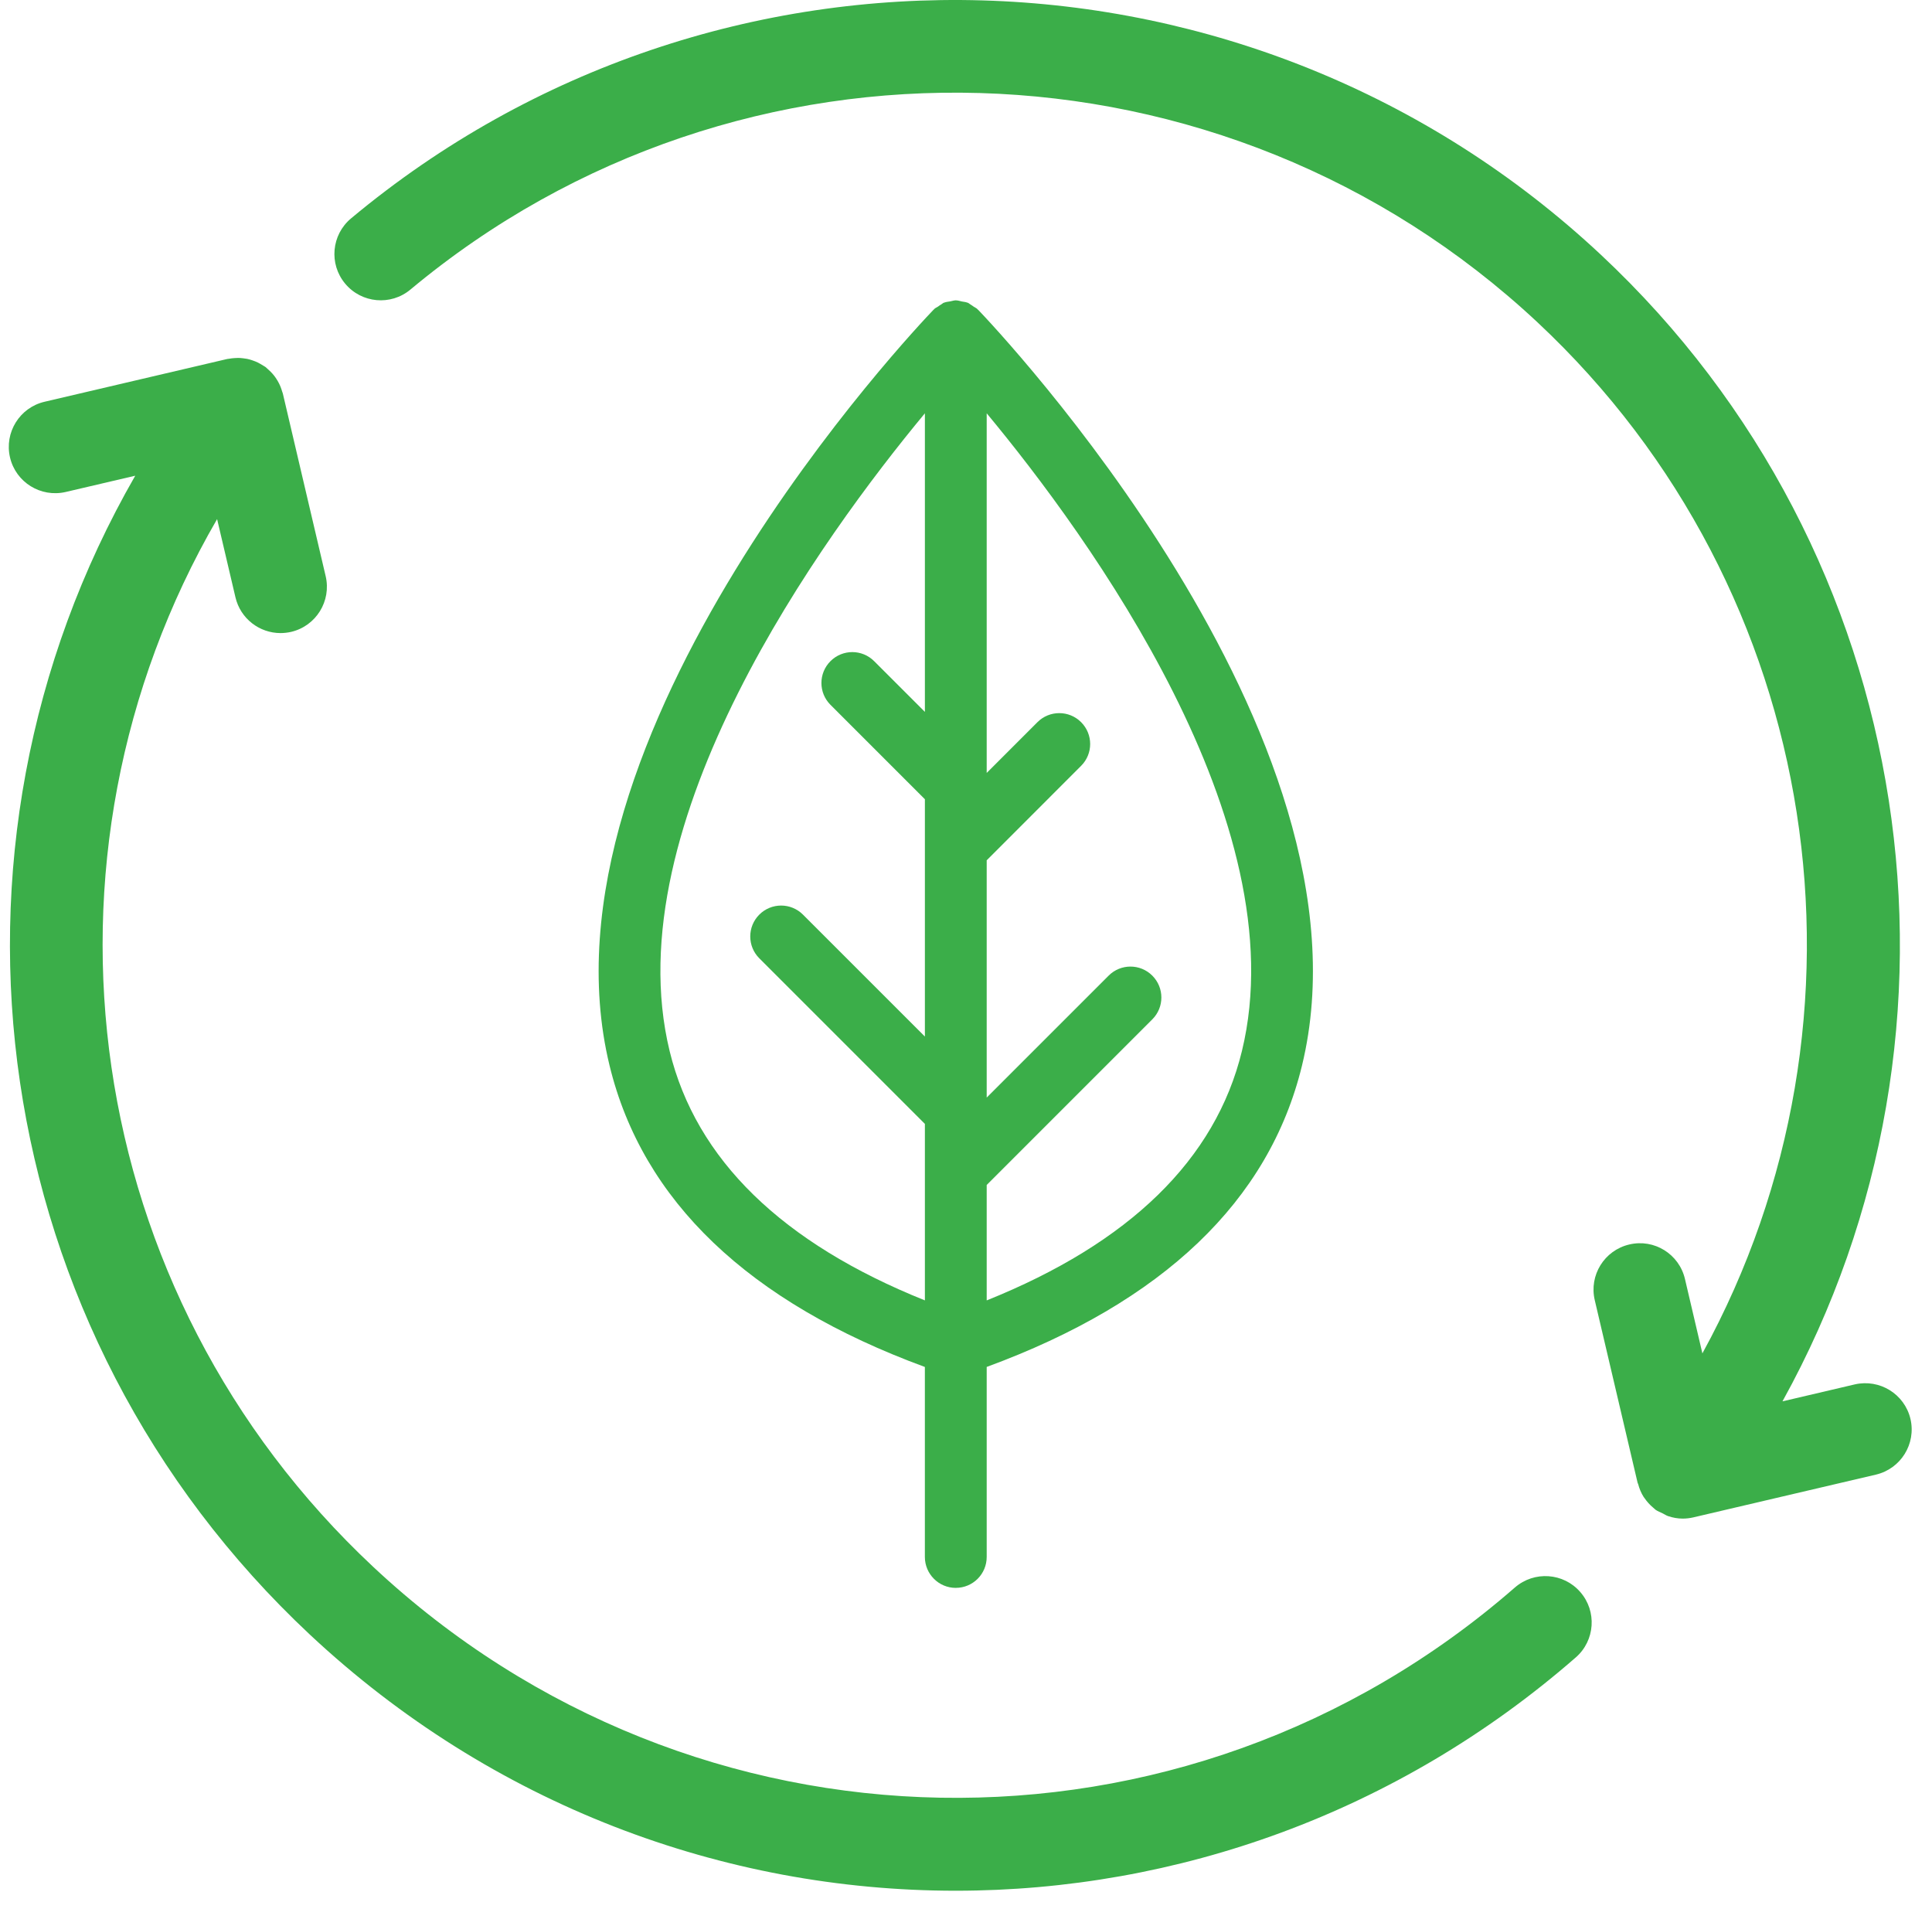 <svg xmlns="http://www.w3.org/2000/svg" fill="none" viewBox="0 0 83 82" height="82" width="83">
<path fill="#3BAE49" d="M65.081 68.193C50.891 80.569 29.806 80.193 16.036 67.309C3.432 55.516 0.883 36.86 9.327 22.299L10.115 25.658C10.33 26.576 11.148 27.195 12.052 27.195C12.202 27.195 12.356 27.177 12.508 27.143C13.578 26.891 14.242 25.821 13.991 24.75L12.151 16.904C12.144 16.872 12.128 16.845 12.12 16.814C12.1 16.745 12.078 16.679 12.051 16.613C12.027 16.556 12.004 16.501 11.975 16.448C11.944 16.386 11.909 16.328 11.871 16.271C11.839 16.22 11.803 16.171 11.766 16.124C11.723 16.07 11.676 16.018 11.627 15.969C11.584 15.925 11.54 15.885 11.494 15.845C11.466 15.822 11.442 15.793 11.412 15.77C11.384 15.748 11.353 15.735 11.323 15.715C11.275 15.684 11.227 15.655 11.176 15.627C11.111 15.589 11.045 15.556 10.978 15.529C10.928 15.508 10.878 15.491 10.828 15.474C10.757 15.45 10.686 15.43 10.613 15.415C10.559 15.404 10.503 15.396 10.448 15.391C10.377 15.382 10.306 15.376 10.234 15.375C10.177 15.375 10.119 15.378 10.061 15.383C9.988 15.389 9.916 15.396 9.844 15.41C9.816 15.415 9.789 15.415 9.761 15.421L1.914 17.258C0.844 17.508 0.18 18.579 0.43 19.65C0.68 20.72 1.752 21.381 2.821 21.134L5.81 20.435C-3.466 36.563 -0.62 57.177 13.317 70.221C21.142 77.538 31.094 81.219 41.059 81.219C50.537 81.219 60.028 77.888 67.699 71.195C68.526 70.474 68.612 69.214 67.89 68.388C67.168 67.557 65.91 67.472 65.08 68.194L65.081 68.193Z"></path>
<path fill="#3BAE49" d="M41.062 68.209C41.795 68.209 42.389 67.616 42.389 66.882V58.719C49.959 55.937 54.52 51.588 55.934 45.776C59.385 31.591 42.73 14.046 42.02 13.306C42.015 13.303 42.012 13.301 42.007 13.298C42.002 13.291 41.994 13.285 41.987 13.279C41.984 13.275 41.984 13.272 41.981 13.269C41.938 13.228 41.884 13.212 41.838 13.178C41.791 13.144 41.744 13.11 41.694 13.081C41.653 13.059 41.622 13.022 41.58 13.006C41.572 13.003 41.564 13.003 41.554 12.999C41.481 12.97 41.402 12.967 41.325 12.951C41.241 12.933 41.16 12.904 41.074 12.903C41.069 12.903 41.066 12.9 41.062 12.9C41.057 12.9 41.053 12.903 41.047 12.903C40.973 12.904 40.901 12.932 40.827 12.945C40.738 12.961 40.651 12.966 40.567 12.999C40.559 13.003 40.549 13.003 40.541 13.006C40.506 13.02 40.48 13.052 40.446 13.07C40.392 13.098 40.346 13.135 40.297 13.17C40.246 13.206 40.187 13.225 40.141 13.269C40.138 13.272 40.137 13.277 40.133 13.28C40.128 13.286 40.121 13.292 40.114 13.299C40.111 13.302 40.106 13.303 40.103 13.307C39.393 14.046 22.737 31.592 26.188 45.777C27.603 51.59 32.165 55.939 39.733 58.72V66.883C39.735 67.616 40.329 68.21 41.061 68.21L41.062 68.209ZM53.354 45.148C52.219 49.815 48.513 53.402 42.389 55.861V50.903L49.504 43.788C50.023 43.269 50.023 42.43 49.504 41.91C48.986 41.391 48.146 41.391 47.628 41.91L42.389 47.148V36.956L46.445 32.898C46.964 32.38 46.964 31.541 46.445 31.022C45.927 30.504 45.087 30.504 44.569 31.022L42.389 33.203L42.389 17.754C46.773 23.037 55.741 35.342 53.354 45.148L53.354 45.148ZM28.768 45.151C26.383 35.356 35.349 23.042 39.734 17.754V30.58L37.554 28.401C37.036 27.882 36.196 27.882 35.678 28.401C35.159 28.919 35.159 29.759 35.678 30.277L39.734 34.333V44.526L34.496 39.289C33.978 38.77 33.138 38.77 32.62 39.289C32.102 39.807 32.102 40.647 32.62 41.165L39.734 48.279V55.86C33.611 53.404 29.906 49.818 28.768 45.152V45.151Z"></path>
<path fill="#3BAE49" d="M82.075 60.954C81.823 59.884 80.754 59.224 79.683 59.469L76.576 60.197C85.45 44.164 82.475 23.759 68.774 10.942C53.843 -3.029 30.761 -3.699 15.082 9.381C14.238 10.085 14.123 11.341 14.829 12.185C15.533 13.029 16.789 13.143 17.633 12.438C31.772 0.644 52.587 1.25 66.056 13.85C78.376 25.377 81.055 43.695 73.136 58.136L72.387 54.941C72.137 53.871 71.067 53.203 69.994 53.459C68.924 53.71 68.26 54.781 68.512 55.851L70.353 63.698C70.358 63.716 70.371 63.73 70.375 63.748C70.427 63.943 70.502 64.132 70.613 64.305C70.625 64.326 70.642 64.343 70.657 64.364C70.757 64.51 70.879 64.645 71.022 64.764C71.046 64.784 71.064 64.804 71.088 64.822C71.101 64.832 71.111 64.844 71.121 64.852C71.219 64.922 71.329 64.96 71.434 65.012C71.509 65.048 71.579 65.098 71.659 65.126C71.865 65.196 72.077 65.234 72.289 65.234C72.44 65.234 72.591 65.217 72.744 65.182L80.589 63.345C81.66 63.094 82.324 62.024 82.075 60.954L82.075 60.954Z"></path>
</svg>
